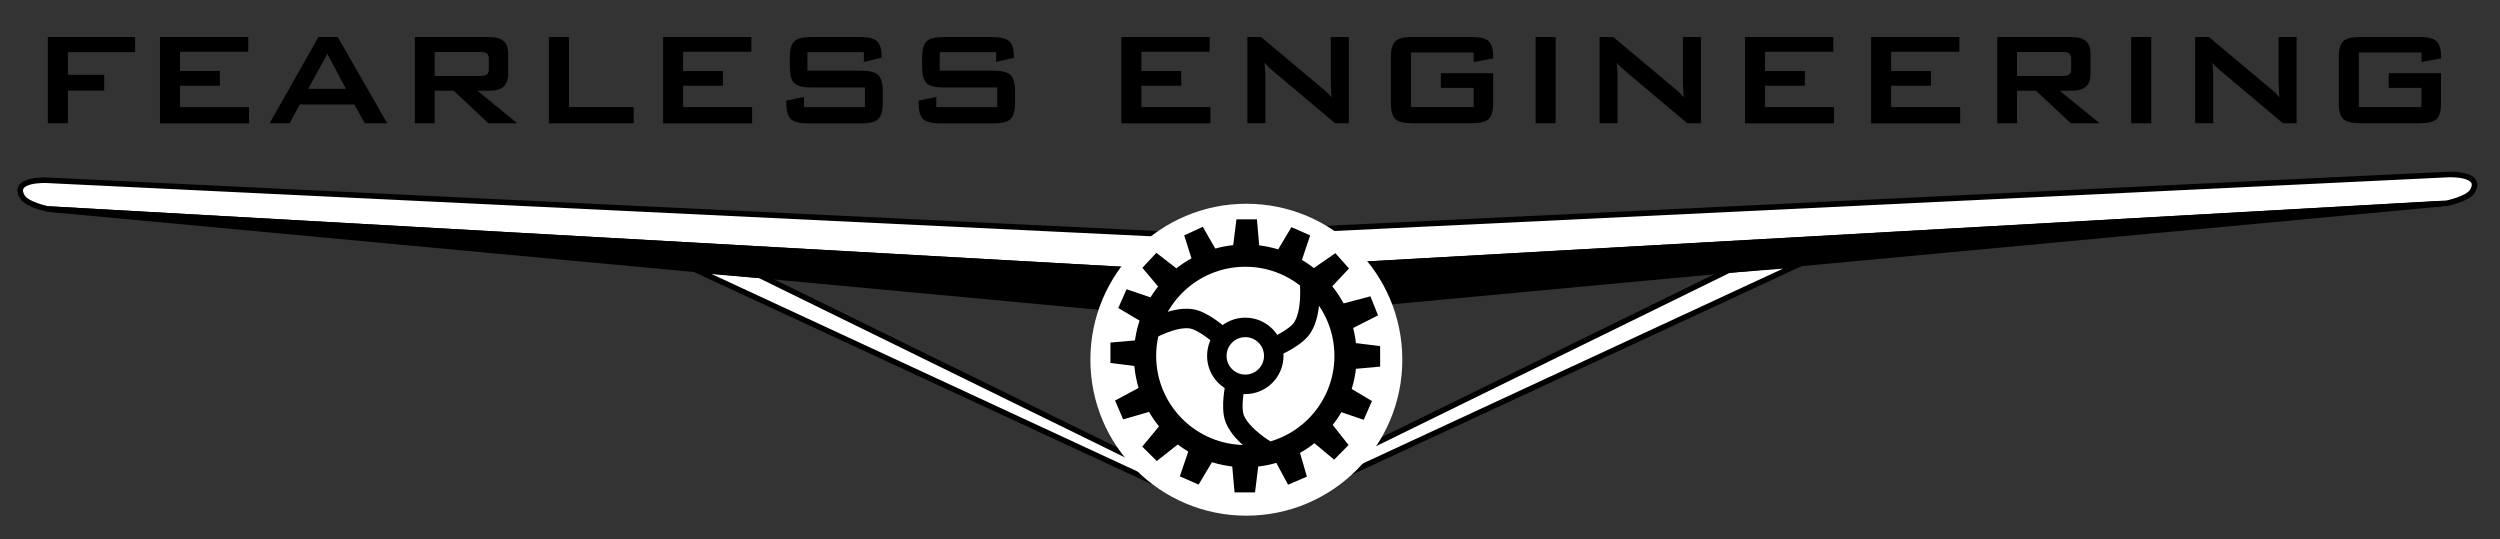 <?xml version="1.0" encoding="utf-8"?>
<!-- Generator: Adobe Illustrator 26.5.0, SVG Export Plug-In . SVG Version: 6.00 Build 0)  -->
<svg version="1.1" baseProfile="tiny" xmlns="http://www.w3.org/2000/svg" xmlns:xlink="http://www.w3.org/1999/xlink" x="0px"
	 y="0px" viewBox="0 0 448.83 96.83" overflow="visible" xml:space="preserve">
<rect x="0" y="0" width="448.83" height="96.83" fill="#333333" stroke="none"/>
<g id="Layer_1">
	<path fill="#FFFFFF" stroke="#000000" stroke-miterlimit="10" d="M238.1,41.04l201.47-9.71c0,0,6.33-0.28,4.28,3.03
		c-0.85,1.37-4.57,2.13-4.57,2.13L245.24,47.43L238.1,41.04z"/>
	<polygon fill="#FFFFFF" stroke="#000000" stroke-miterlimit="10" points="310.41,48.49 241.11,82.46 239.53,86.14 322.84,47.51 	
		"/>
	<polygon stroke="#000000" stroke-miterlimit="10" points="244.16,47.51 438.2,36.58 247.91,54.32 	"/>
	<polygon fill="#FFFFFF" stroke="#000000" stroke-miterlimit="10" points="136.4,49.44 205.7,83.4 208.28,87.08 124.97,48.46 	"/>
	<path fill="#FFFFFF" stroke="#000000" stroke-miterlimit="10" d="M209.79,42.07L8.32,32.36c0,0-6.33-0.28-4.28,3.03
		c0.85,1.37,4.57,2.13,4.57,2.13l194.04,10.93L209.79,42.07z"/>
	<polygon stroke="#000000" stroke-miterlimit="10" points="202.65,48.46 8.61,37.53 198.9,55.26 	"/>
	<circle fill="#FFFFFF" cx="223.76" cy="64.58" r="28"/>
	<g>
		<path d="M8.59,22.13V6.65h15.66v2.71H12.19v4.07h6.52v2.83h-6.52v5.87H8.59z"/>
		<path d="M28.72,22.13V6.65h15.85v2.64H32.32v3.46h7.15v2.64h-7.15v3.84h12.39v2.92H28.72z"/>
		<path d="M48.41,22.13l8.76-15.48h3.47l8.88,15.48h-4.04l-1.86-3.38H53.8l-1.8,3.38H48.41z M55.33,15.95h6.78l-3.34-6.3
			L55.33,15.95z"/>
		<path d="M74.49,22.13V6.65h13.24c1.23,0,2.12,0.24,2.67,0.71c0.55,0.47,0.83,1.24,0.83,2.29v3.63c0,1.04-0.28,1.81-0.83,2.29
			c-0.55,0.48-1.44,0.72-2.67,0.72h-2.02l7.15,5.84h-5.17l-6.24-5.84h-3.41v5.84H74.49z M86.14,9.33h-8.1v4.31h8.1
			c0.62,0,1.05-0.09,1.28-0.27c0.23-0.18,0.34-0.5,0.34-0.96v-1.86c0-0.45-0.12-0.76-0.34-0.94C87.19,9.42,86.76,9.33,86.14,9.33z"
			/>
		<path d="M98.55,22.13V6.65h3.6v12.57h11.62v2.92H98.55z"/>
		<path d="M119.04,22.13V6.65h15.85v2.64h-12.25v3.46h7.15v2.64h-7.15v3.84h12.39v2.92H119.04z"/>
		<path d="M155.1,9.36h-10.14v3.33h9.65c1.51,0,2.54,0.26,3.07,0.78c0.53,0.52,0.8,1.48,0.8,2.89v2.12c0,1.41-0.27,2.37-0.8,2.89
			c-0.53,0.52-1.56,0.78-3.07,0.78h-9.57c-1.51,0-2.54-0.26-3.07-0.78c-0.53-0.52-0.8-1.48-0.8-2.89v-0.42l3.18-0.66v1.83h10.94
			v-3.53h-9.65c-1.5,0-2.52-0.26-3.05-0.78s-0.79-1.48-0.79-2.89v-1.71c0-1.41,0.26-2.37,0.79-2.89s1.54-0.78,3.05-0.78h8.79
			c1.46,0,2.46,0.25,3.01,0.75c0.55,0.5,0.83,1.38,0.83,2.65v0.32l-3.18,0.75V9.36z"/>
		<path d="M178.85,9.36h-10.14v3.33h9.65c1.51,0,2.54,0.26,3.07,0.78c0.53,0.52,0.8,1.48,0.8,2.89v2.12c0,1.41-0.27,2.37-0.8,2.89
			c-0.53,0.52-1.56,0.78-3.07,0.78h-9.57c-1.51,0-2.54-0.26-3.07-0.78c-0.53-0.52-0.8-1.48-0.8-2.89v-0.42l3.18-0.66v1.83h10.94
			v-3.53h-9.65c-1.5,0-2.52-0.26-3.05-0.78s-0.79-1.48-0.79-2.89v-1.71c0-1.41,0.26-2.37,0.79-2.89s1.54-0.78,3.05-0.78h8.79
			c1.46,0,2.46,0.25,3.01,0.75c0.55,0.5,0.83,1.38,0.83,2.65v0.32l-3.18,0.75V9.36z"/>
		<path d="M201.32,22.13V6.65h15.85v2.64h-12.25v3.46h7.15v2.64h-7.15v3.84h12.39v2.92H201.32z"/>
		<path d="M223.94,22.13V6.65h2.46l10.9,9.13c0.37,0.3,0.7,0.59,0.98,0.86s0.54,0.54,0.78,0.83c-0.06-0.87-0.1-1.48-0.12-1.85
			s-0.03-0.64-0.03-0.83V6.65h3.24v15.48h-2.46l-11.37-9.57c-0.27-0.24-0.51-0.46-0.72-0.66s-0.4-0.4-0.57-0.6
			c0.05,0.48,0.08,0.93,0.11,1.35c0.02,0.42,0.04,0.79,0.04,1.11v8.36H223.94z"/>
		<path d="M264.57,9.42h-11.25v9.8h11.25v-3.44h-5.89v-2.64h9.39v5.33c0,1.42-0.26,2.38-0.79,2.89s-1.54,0.77-3.05,0.77h-10.68
			c-1.5,0-2.52-0.26-3.05-0.77s-0.79-1.48-0.79-2.89v-8.16c0-1.41,0.26-2.37,0.79-2.89s1.54-0.78,3.05-0.78h10.68
			c1.48,0,2.5,0.25,3.03,0.76s0.81,1.43,0.81,2.75v0.35l-3.5,0.63V9.42z"/>
		<path d="M275.69,22.13V6.65h3.6v15.48H275.69z"/>
		<path d="M287.17,22.13V6.65h2.46l10.9,9.13c0.37,0.3,0.7,0.59,0.98,0.86s0.54,0.54,0.78,0.83c-0.06-0.87-0.1-1.48-0.12-1.85
			s-0.03-0.64-0.03-0.83V6.65h3.24v15.48h-2.46l-11.37-9.57c-0.27-0.24-0.51-0.46-0.72-0.66s-0.4-0.4-0.57-0.6
			c0.05,0.48,0.08,0.93,0.11,1.35c0.02,0.42,0.04,0.79,0.04,1.11v8.36H287.17z"/>
		<path d="M313.28,22.13V6.65h15.85v2.64h-12.25v3.46h7.15v2.64h-7.15v3.84h12.39v2.92H313.28z"/>
		<path d="M335.92,22.13V6.65h15.85v2.64h-12.25v3.46h7.15v2.64h-7.15v3.84h12.39v2.92H335.92z"/>
		<path d="M358.57,22.13V6.65h13.24c1.23,0,2.12,0.24,2.67,0.71c0.55,0.47,0.83,1.24,0.83,2.29v3.63c0,1.04-0.28,1.81-0.83,2.29
			c-0.55,0.48-1.44,0.72-2.67,0.72h-2.02l7.15,5.84h-5.17l-6.24-5.84h-3.41v5.84H358.57z M370.22,9.33h-8.1v4.31h8.1
			c0.62,0,1.05-0.09,1.28-0.27c0.23-0.18,0.34-0.5,0.34-0.96v-1.86c0-0.45-0.12-0.76-0.34-0.94C371.27,9.42,370.84,9.33,370.22,9.33
			z"/>
		<path d="M382.62,22.13V6.65h3.6v15.48H382.62z"/>
		<path d="M394.11,22.13V6.65h2.46l10.9,9.13c0.37,0.3,0.7,0.59,0.98,0.86s0.54,0.54,0.78,0.83c-0.06-0.87-0.1-1.48-0.12-1.85
			s-0.03-0.64-0.03-0.83V6.65h3.24v15.48h-2.46l-11.37-9.57c-0.27-0.24-0.51-0.46-0.72-0.66s-0.4-0.4-0.57-0.6
			c0.05,0.48,0.08,0.93,0.11,1.35c0.02,0.42,0.04,0.79,0.04,1.11v8.36H394.11z"/>
		<path d="M434.74,9.42h-11.25v9.8h11.25v-3.44h-5.89v-2.64h9.39v5.33c0,1.42-0.26,2.38-0.79,2.89s-1.54,0.77-3.05,0.77h-10.68
			c-1.5,0-2.52-0.26-3.05-0.77s-0.79-1.48-0.79-2.89v-8.16c0-1.41,0.26-2.37,0.79-2.89s1.54-0.78,3.05-0.78h10.68
			c1.48,0,2.5,0.25,3.03,0.76s0.81,1.43,0.81,2.75v0.35l-3.5,0.63V9.42z"/>
	</g>
	<circle fill="none" stroke="#000000" stroke-width="4" stroke-miterlimit="10" cx="223.57" cy="63.89" r="18"/>
	<polygon points="221.98,39.38 225.66,39.38 226.11,44.58 221.33,44.58 	"/>
	<polygon points="247.78,62.14 247.78,65.82 242.57,66.28 242.57,61.5 	"/>
	<polygon points="225.32,88.4 221.64,88.4 221.18,83.19 225.96,83.19 	"/>
	<polygon points="199.36,65.17 199.36,61.5 204.57,61.04 204.57,65.82 	"/>
	<polygon points="231.85,40.78 235.22,42.26 233.55,47.21 229.17,45.29 	"/>
	<polygon points="246.31,72 244.83,75.37 239.88,73.69 241.81,69.32 	"/>
	<polygon points="215.19,87 211.82,85.52 213.5,80.57 217.87,82.5 	"/>
	<polygon points="200.77,55.3 202.25,51.93 207.2,53.61 205.28,57.98 	"/>
	<polygon points="239.74,45.45 242.19,48.2 238.61,52 235.43,48.44 	"/>
	<polygon points="242.11,79.9 239.52,82.52 235.5,79.18 238.86,75.78 	"/>
	<polygon points="207.68,82.77 205.07,80.18 208.4,76.16 211.8,79.52 	"/>
	<polygon points="205.1,48.08 207.6,45.39 211.73,48.59 208.47,52.1 	"/>
	<circle fill="none" stroke="#000000" stroke-width="3.5" stroke-miterlimit="10" cx="223.57" cy="63.89" r="5.11"/>
	<path fill="none" stroke="#F36F33" stroke-width="1.5" stroke-miterlimit="10" d="M228.68,62.9"/>
	<path fill="none" stroke="#F36F33" stroke-width="1.5" stroke-miterlimit="10" d="M235.59,53.26"/>
	<path fill="none" stroke="#F36F33" stroke-width="1.5" stroke-miterlimit="10" d="M228.68,62.34"/>
	<path fill="none" stroke="#F36F33" stroke-width="1.5" stroke-miterlimit="10" d="M235.12,52.13"/>
	<path fill="none" stroke="#000000" stroke-width="3.5" stroke-miterlimit="10" d="M235.12,51.02c0,0,0.47,4.99-1.28,7.76
		c-1.23,1.95-5.16,3.57-5.16,3.57"/>
	<path fill="none" stroke="#000000" stroke-width="3.5" stroke-miterlimit="10" d="M206.19,59.35c0,0,4.32-2.54,7.57-2.13
		c2.29,0.29,5.42,3.16,5.42,3.16"/>
	<path fill="none" stroke="#000000" stroke-width="3.5" stroke-miterlimit="10" d="M227.27,80.79c0,0-4.33-2.52-5.57-5.55
		c-0.87-2.14,0.09-6.27,0.09-6.27"/>
	<polygon points="246.03,53.2 247.4,56.61 242.74,58.98 240.96,54.54 	"/>
	<polygon points="234.63,85.57 231.25,87.02 228.77,82.42 233.17,80.53 	"/>
	<polygon points="201.64,75.29 200.19,71.91 204.79,69.44 206.68,73.83 	"/>
	<polygon points="212.6,42.26 215.94,40.72 218.54,45.26 214.19,47.26 	"/>
</g>
</svg>
